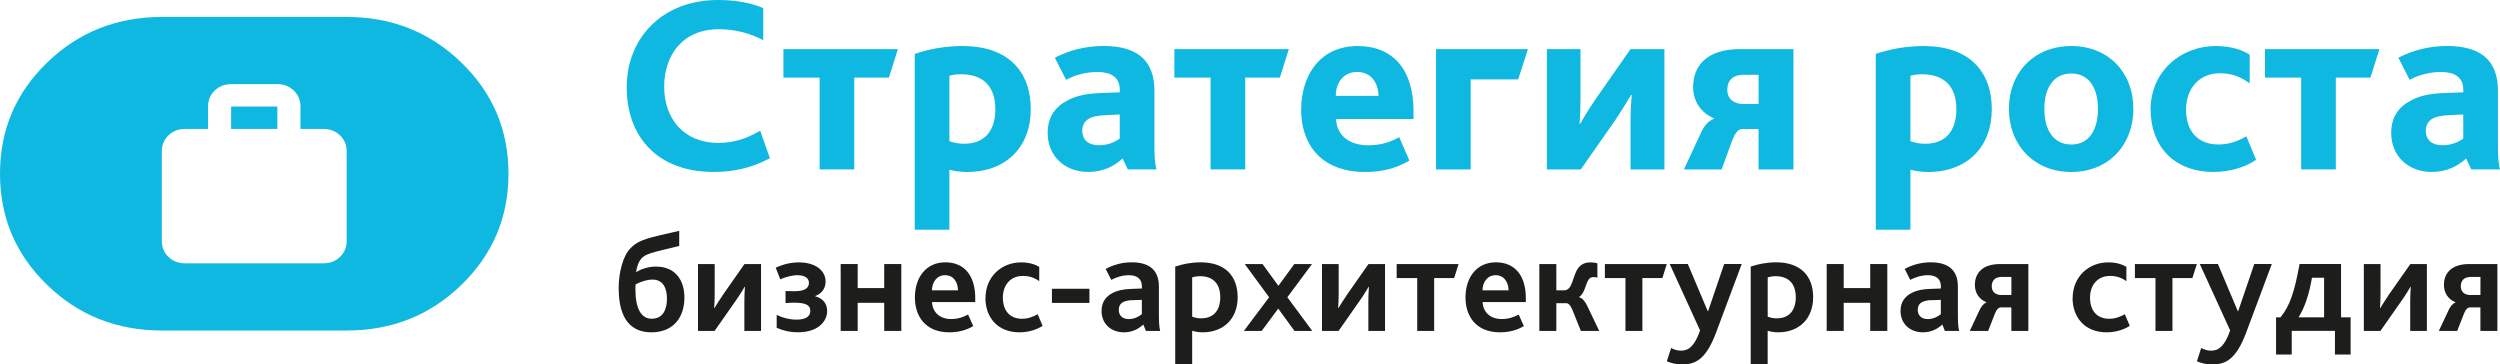<?xml version="1.0" encoding="UTF-8"?> <svg xmlns="http://www.w3.org/2000/svg" width="295" height="43" viewBox="0 0 295 43" fill="none"><g clip-path="url(#clip0_142_110)"><path d="M90.847 18.669C88.513 19.927 86.275 20.29 84.215 20.29C77.524 20.29 73.952 16.088 73.952 10.297C73.952 4.506 78.126 0 84.731 0C86.942 0 88.76 0.389 90.062 0.96V4.74C88.459 3.898 86.732 3.45 84.823 3.45C80.466 3.45 78.373 6.601 78.373 10.233C78.373 14.136 80.826 16.866 84.737 16.866C86.764 16.866 88.249 16.264 89.701 15.427L90.852 18.669H90.847Z" fill="#0EB8E0"></path><path d="M96.715 9.156H92.444V5.796H105.951L104.891 9.156H100.803V19.991H96.715V9.156Z" fill="#0EB8E0"></path><path d="M107.941 6.361C109.517 5.818 111.453 5.434 113.605 5.434C118.935 5.434 121.63 8.404 121.63 12.878C121.63 17.351 118.725 20.295 114.089 20.295C113.39 20.295 112.696 20.204 112.029 20.023V27.11H107.941V6.361ZM113.788 16.962C116.24 16.962 117.451 15.373 117.451 12.878C117.451 10.116 115.934 8.766 113.422 8.766C112.905 8.766 112.486 8.798 112.029 8.948V16.664C112.577 16.845 113.088 16.962 113.788 16.962Z" fill="#0EB8E0"></path><path d="M132.468 18.701C131.468 19.602 130.198 20.29 128.407 20.29C125.653 20.29 123.625 18.429 123.625 15.698C123.625 13.779 124.534 12.574 126.014 11.827C127.014 11.283 128.283 11.043 129.741 10.985L132.135 10.894V10.595C132.135 9.092 131.075 8.494 129.499 8.494C128.165 8.494 126.804 8.857 125.804 9.422L124.47 6.809C126.164 5.94 128.074 5.428 130.225 5.428C134.345 5.428 136.223 7.257 136.223 10.713V16.776C136.223 18.034 136.223 19.207 136.465 19.986H133.076L132.468 18.695V18.701ZM130.376 13.598C129.558 13.63 128.924 13.747 128.466 14.019C127.982 14.317 127.708 14.771 127.708 15.427C127.708 16.541 128.466 17.138 129.677 17.138C130.887 17.138 131.704 16.658 132.129 16.36V13.507L130.37 13.598H130.376Z" fill="#0EB8E0"></path><path d="M142.849 9.156H138.579V5.796H152.085L151.025 9.156H146.937V19.991H142.849V9.156Z" fill="#0EB8E0"></path><path d="M157.652 14.051C157.743 16.034 159.287 17.143 161.439 17.143C162.923 17.143 164.074 16.781 165.102 16.184L166.312 18.946C164.709 19.906 162.923 20.295 161.105 20.295C155.624 20.295 153.537 16.722 153.537 13C153.537 8.708 155.898 5.434 160.196 5.434C164.494 5.434 166.796 8.345 166.796 13.118V14.045H157.652V14.051ZM162.676 11.315C162.616 9.907 161.923 8.494 160.131 8.494C158.464 8.494 157.62 9.844 157.62 11.315H162.676Z" fill="#0EB8E0"></path><path d="M169.458 5.796H180.297L179.146 9.369H173.541V19.996H169.453V5.796H169.458Z" fill="#0EB8E0"></path><path d="M182.534 5.796H186.498V11.47C186.498 12.638 186.472 13.784 186.38 14.589H186.472C186.805 14.019 187.499 12.819 188.317 11.646L192.404 5.796H196.401V19.996H192.404V14.323C192.404 13.155 192.464 12.008 192.555 11.203H192.464C192.13 11.774 191.404 12.974 190.619 14.147L186.531 19.996H182.534V5.796Z" fill="#0EB8E0"></path><path d="M200.666 15.757C201.123 14.771 201.575 14.285 202.242 14.019V13.96C200.639 13.267 199.79 11.891 199.79 10.27C199.79 7.865 201.301 5.796 205.303 5.796H211.628V19.996H207.508V15.224H205.572C205.179 15.224 204.781 15.586 204.421 16.514L203.151 19.996H198.703L200.672 15.762L200.666 15.757ZM205.787 12.275H207.514V8.825H205.728C204.367 8.825 203.818 9.609 203.818 10.595C203.818 11.582 204.485 12.275 205.787 12.275Z" fill="#0EB8E0"></path><path d="M221.342 6.361C222.918 5.818 224.855 5.434 227.006 5.434C232.337 5.434 235.032 8.404 235.032 12.878C235.032 17.351 232.127 20.295 227.49 20.295C226.791 20.295 226.097 20.204 225.43 20.023V27.11H221.342V6.361ZM227.189 16.962C229.642 16.962 230.852 15.373 230.852 12.878C230.852 10.116 229.335 8.766 226.823 8.766C226.307 8.766 225.888 8.798 225.43 8.948V16.664C225.979 16.845 226.49 16.962 227.189 16.962Z" fill="#0EB8E0"></path><path d="M237.054 12.851C237.054 8.558 240.023 5.434 244.412 5.434C248.801 5.434 251.738 8.553 251.738 12.851C251.738 17.149 248.774 20.295 244.412 20.295C240.05 20.295 237.054 17.143 237.054 12.851ZM247.559 12.851C247.559 10.446 246.558 8.676 244.412 8.676C242.266 8.676 241.233 10.446 241.233 12.851C241.233 15.256 242.261 17.053 244.412 17.053C246.564 17.053 247.559 15.251 247.559 12.851Z" fill="#0EB8E0"></path><path d="M253.766 12.968C253.766 8.468 257.278 5.434 261.49 5.434C263.426 5.434 264.701 5.972 265.46 6.452V9.844C264.432 9.06 263.34 8.644 261.947 8.644C259.43 8.644 257.951 10.537 257.951 12.936C257.951 15.608 259.462 17.047 261.764 17.047C263.034 17.047 264.007 16.69 265.067 16.088L266.218 18.85C265.04 19.687 263.19 20.29 261.194 20.29C256.439 20.29 253.777 17.138 253.777 12.963L253.766 12.968Z" fill="#0EB8E0"></path><path d="M271.538 9.156H267.267V5.796H280.773L279.713 9.156H275.625V19.991H271.538V9.156Z" fill="#0EB8E0"></path><path d="M291.004 18.701C290.003 19.602 288.734 20.29 286.943 20.29C284.189 20.29 282.161 18.429 282.161 15.698C282.161 13.779 283.07 12.574 284.554 11.827C285.549 11.283 286.824 11.043 288.276 10.985L290.67 10.894V10.595C290.67 9.092 289.61 8.494 288.034 8.494C286.7 8.494 285.34 8.857 284.339 9.422L283.005 6.809C284.7 5.94 286.609 5.428 288.761 5.428C292.881 5.428 294.758 7.257 294.758 10.713V16.776C294.758 18.034 294.758 19.207 295 19.986H291.611L291.004 18.695V18.701ZM288.911 13.598C288.094 13.63 287.459 13.747 287.002 14.019C286.518 14.317 286.243 14.771 286.243 15.427C286.243 16.541 287.002 17.138 288.212 17.138C289.422 17.138 290.24 16.658 290.665 16.36V13.507L288.906 13.598H288.911Z" fill="#0EB8E0"></path><path d="M73 34.042C73 32.143 73.522 30.176 74.377 29.323C75.404 28.219 76.582 28.069 80.148 27.238V29.024C77.002 29.792 76.125 29.925 75.625 30.576C75.356 30.906 75.151 31.461 75.055 32.09H75.087C75.657 31.759 76.464 31.456 77.394 31.456C79.713 31.456 80.762 33.093 80.762 35.108C80.762 37.46 79.449 39.214 76.857 39.214C74.571 39.214 73.005 37.764 73.005 34.042H73ZM78.701 35.257C78.701 34.106 78.314 32.991 77.002 32.991C76.329 32.991 75.603 33.242 74.996 33.556C74.979 33.775 74.979 33.978 74.979 34.122C74.979 36.489 75.7 37.609 76.9 37.609C78.212 37.609 78.701 36.542 78.701 35.257Z" fill="#1D1D1B"></path><path d="M82.365 31.157H84.333V34.66C84.333 35.295 84.301 35.897 84.269 36.361H84.301C84.521 35.999 84.909 35.375 85.361 34.708L87.851 31.157H89.803V39.049H87.835V35.545C87.835 34.911 87.867 34.308 87.905 33.844H87.867C87.647 34.212 87.281 34.831 86.807 35.497L84.317 39.054H82.365V31.162V31.157Z" fill="#1D1D1B"></path><path d="M91.648 38.681V37.166C92.439 37.529 93.176 37.716 93.988 37.716C95.048 37.716 95.618 37.369 95.618 36.665C95.618 35.961 94.978 35.716 93.687 35.716C93.52 35.716 93.047 35.732 92.692 35.764V34.346C93.095 34.362 93.665 34.362 93.789 34.362C95.069 34.362 95.457 33.908 95.457 33.375C95.457 32.842 94.983 32.474 94.112 32.474C93.439 32.474 92.617 32.709 92.073 32.959L91.535 31.594C92.358 31.194 93.321 30.96 94.257 30.96C96.226 30.96 97.42 31.925 97.42 33.226C97.42 34.01 96.979 34.66 96.188 34.927V34.959C97.129 35.209 97.603 35.86 97.603 36.692C97.603 37.924 96.543 39.209 94.15 39.209C93.138 39.209 92.283 38.974 91.643 38.675L91.648 38.681Z" fill="#1D1D1B"></path><path d="M99.2 31.157H101.207V33.994H104.337V31.157H106.354V39.049H104.337V35.732H101.207V39.049H99.2V31.157Z" fill="#1D1D1B"></path><path d="M109.979 35.641C110.033 36.857 110.905 37.646 112.233 37.646C113.024 37.646 113.664 37.428 114.234 37.113L114.842 38.478C113.997 38.995 113.008 39.214 112.029 39.214C109.135 39.214 107.957 37.246 107.957 35.108C107.957 32.741 109.269 30.954 111.545 30.954C113.82 30.954 115.078 32.554 115.078 35.172V35.641H109.979ZM113.045 34.26C113.029 33.359 112.572 32.474 111.518 32.474C110.523 32.474 109.985 33.311 109.969 34.26H113.045Z" fill="#1D1D1B"></path><path d="M116.289 35.161C116.289 32.709 118.123 30.96 120.495 30.96C121.49 30.96 122.211 31.226 122.63 31.493V33.178C122.076 32.778 121.469 32.559 120.694 32.559C119.215 32.559 118.338 33.658 118.338 35.114C118.338 36.734 119.231 37.614 120.592 37.614C121.334 37.614 121.888 37.38 122.442 37.081L123.028 38.446C122.388 38.878 121.393 39.214 120.301 39.214C117.709 39.214 116.278 37.444 116.278 35.161H116.289Z" fill="#1D1D1B"></path><path d="M124.126 34.074H128.552V35.743H124.126V34.074Z" fill="#1D1D1B"></path><path d="M134.91 38.297C134.34 38.814 133.614 39.214 132.624 39.214C131.107 39.214 129.983 38.212 129.983 36.697C129.983 35.631 130.505 34.964 131.328 34.548C131.882 34.266 132.57 34.127 133.383 34.095L134.743 34.042V33.791C134.743 32.874 134.136 32.474 133.216 32.474C132.425 32.474 131.699 32.725 131.129 33.023L130.473 31.738C131.414 31.221 132.441 30.954 133.549 30.954C135.685 30.954 136.75 31.919 136.75 33.823V37.028C136.75 37.945 136.782 38.633 136.9 39.049H135.217L134.916 38.297H134.91ZM133.662 35.412C133.141 35.428 132.769 35.513 132.506 35.663C132.167 35.844 132.016 36.164 132.016 36.564C132.016 37.246 132.468 37.652 133.194 37.652C133.921 37.652 134.475 37.284 134.738 37.07V35.385L133.662 35.423V35.412Z" fill="#1D1D1B"></path><path d="M138.675 31.456C139.552 31.157 140.59 30.954 141.688 30.954C144.549 30.954 146.044 32.554 146.044 35.076C146.044 37.598 144.393 39.214 141.908 39.214C141.483 39.214 141.064 39.145 140.676 39.033V43.005H138.675V31.461V31.456ZM141.752 37.561C143.231 37.561 143.99 36.596 143.99 35.076C143.99 33.391 143.048 32.591 141.618 32.591C141.263 32.591 140.978 32.645 140.676 32.725V37.364C141.031 37.497 141.333 37.566 141.752 37.566V37.561Z" fill="#1D1D1B"></path><path d="M149.756 35.076L146.878 31.157H148.981L150.848 33.727L152.73 31.157H154.817L151.907 35.076L154.849 39.049H152.746L150.832 36.415L148.879 39.049H146.776L149.756 35.076Z" fill="#1D1D1B"></path><path d="M155.995 31.157H157.964V34.66C157.964 35.295 157.932 35.897 157.899 36.361H157.932C158.152 35.999 158.539 35.375 158.991 34.708L161.482 31.157H163.434V39.049H161.465V35.545C161.465 34.911 161.498 34.308 161.535 33.844H161.498C161.277 34.212 160.911 34.831 160.438 35.497L157.948 39.054H155.995V31.162V31.157Z" fill="#1D1D1B"></path><path d="M167.232 32.81H164.806V31.157H172.11L171.588 32.81H169.232V39.049H167.232V32.81Z" fill="#1D1D1B"></path><path d="M174.95 35.641C175.004 36.857 175.875 37.646 177.204 37.646C177.995 37.646 178.635 37.428 179.205 37.113L179.813 38.478C178.968 38.995 177.978 39.214 176.999 39.214C174.106 39.214 172.928 37.246 172.928 35.108C172.928 32.741 174.24 30.954 176.515 30.954C178.791 30.954 180.049 32.554 180.049 35.172V35.641H174.95ZM178.011 34.26C177.995 33.359 177.537 32.474 176.483 32.474C175.488 32.474 174.95 33.311 174.934 34.26H178.011Z" fill="#1D1D1B"></path><path d="M181.641 31.157H183.648V34.26H184.573C185.568 34.26 185.546 32.607 186.208 31.658C186.525 31.221 186.983 30.96 187.671 30.96C187.892 30.96 188.257 30.992 188.494 31.077V32.762C188.36 32.714 188.193 32.698 188.037 32.698C187.8 32.698 187.617 32.778 187.483 32.949C187.079 33.498 187.009 34.634 186.337 35.033V35.066C186.741 35.215 187.009 35.519 187.262 36.031L188.709 39.049H186.541L185.53 36.532C185.294 35.999 185.073 35.78 184.842 35.78H183.648V39.049H181.641V31.157Z" fill="#1D1D1B"></path><path d="M191.802 32.81H189.376V31.157H196.681L196.159 32.81H193.803V39.049H191.802V32.81Z" fill="#1D1D1B"></path><path d="M202.479 39.299C201.236 42.584 199.924 43 198.472 43C197.815 43 197.229 42.867 196.686 42.632L197.192 41.064C197.563 41.267 197.95 41.379 198.386 41.379C199.279 41.379 199.983 40.798 200.607 38.99L197.025 31.151H199.16L201.516 36.724H201.554L203.452 31.151H205.523L202.479 39.294V39.299Z" fill="#1D1D1B"></path><path d="M206.583 31.456C207.46 31.157 208.498 30.954 209.595 30.954C212.457 30.954 213.952 32.554 213.952 35.076C213.952 37.598 212.301 39.214 209.816 39.214C209.391 39.214 208.971 39.145 208.584 39.033V43.005H206.583V31.461V31.456ZM209.665 37.561C211.144 37.561 211.903 36.596 211.903 35.076C211.903 33.391 210.961 32.591 209.531 32.591C209.176 32.591 208.89 32.645 208.589 32.725V37.364C208.944 37.497 209.245 37.566 209.665 37.566V37.561Z" fill="#1D1D1B"></path><path d="M215.549 31.157H217.556V33.994H220.686V31.157H222.703V39.049H220.686V35.732H217.556V39.049H215.549V31.157Z" fill="#1D1D1B"></path><path d="M229.19 38.297C228.62 38.814 227.894 39.214 226.904 39.214C225.387 39.214 224.263 38.212 224.263 36.697C224.263 35.631 224.785 34.964 225.608 34.548C226.162 34.266 226.85 34.127 227.663 34.095L229.023 34.042V33.791C229.023 32.874 228.416 32.474 227.496 32.474C226.705 32.474 225.979 32.725 225.409 33.023L224.753 31.738C225.694 31.221 226.721 30.954 227.829 30.954C229.965 30.954 231.03 31.919 231.03 33.823V37.028C231.03 37.945 231.062 38.633 231.18 39.049H229.497L229.196 38.297H229.19ZM227.942 35.412C227.42 35.428 227.049 35.513 226.786 35.663C226.447 35.844 226.296 36.164 226.296 36.564C226.296 37.246 226.748 37.652 227.474 37.652C228.2 37.652 228.754 37.284 229.018 37.07V35.385L227.942 35.423V35.412Z" fill="#1D1D1B"></path><path d="M233.542 36.681C233.794 36.148 234.031 35.844 234.397 35.695V35.663C233.488 35.295 233.036 34.527 233.036 33.61C233.036 32.293 233.864 31.157 236.016 31.157H239.345V39.049H237.339V36.276H236.097C235.86 36.276 235.607 36.479 235.392 37.028L234.601 39.049H232.434L233.547 36.681H233.542ZM236.204 34.809H237.344V32.677H236.22C235.376 32.677 235.026 33.146 235.026 33.78C235.026 34.415 235.43 34.815 236.204 34.815V34.809Z" fill="#1D1D1B"></path><path d="M244.574 35.161C244.574 32.709 246.408 30.96 248.78 30.96C249.775 30.96 250.496 31.226 250.915 31.493V33.178C250.361 32.778 249.753 32.559 248.979 32.559C247.5 32.559 246.623 33.658 246.623 35.114C246.623 36.734 247.516 37.614 248.877 37.614C249.619 37.614 250.173 37.38 250.727 37.081L251.313 38.446C250.673 38.878 249.678 39.214 248.586 39.214C245.994 39.214 244.563 37.444 244.563 35.161H244.574Z" fill="#1D1D1B"></path><path d="M254.347 32.81H251.921V31.157H259.225L258.704 32.81H256.348V39.049H254.347V32.81Z" fill="#1D1D1B"></path><path d="M265.029 39.299C263.787 42.584 262.474 43 261.022 43C260.366 43 259.779 42.867 259.236 42.632L259.742 41.064C260.113 41.267 260.5 41.379 260.936 41.379C261.829 41.379 262.533 40.798 263.157 38.99L259.575 31.151H261.71L264.066 36.724H264.104L266.003 31.151H268.074L265.029 39.294V39.299Z" fill="#1D1D1B"></path><path d="M268.574 37.444H269.096C270.209 36.095 270.747 34.458 271.349 31.151H276.244V37.444H277.374V41.832H275.523V39.043H270.424V41.832H268.574V37.444ZM274.243 32.773H272.812C272.463 34.809 271.952 36.276 271.247 37.412V37.449H274.243V32.778V32.773Z" fill="#1D1D1B"></path><path d="M278.933 31.157H280.902V34.66C280.902 35.295 280.87 35.897 280.838 36.361H280.87C281.09 35.999 281.478 35.375 281.929 34.708L284.42 31.157H286.372V39.049H284.404V35.545C284.404 34.911 284.436 34.308 284.474 33.844H284.436C284.215 34.212 283.85 34.831 283.376 35.497L280.886 39.054H278.933V31.162V31.157Z" fill="#1D1D1B"></path><path d="M288.89 36.681C289.142 36.148 289.379 35.844 289.745 35.695V35.663C288.836 35.295 288.384 34.527 288.384 33.61C288.384 32.293 289.212 31.157 291.364 31.157H294.693V39.049H292.687V36.276H291.445C291.208 36.276 290.955 36.479 290.74 37.028L289.949 39.049H287.782L288.895 36.681H288.89ZM291.552 34.809H292.692V32.677H291.568C290.724 32.677 290.374 33.146 290.374 33.78C290.374 34.415 290.778 34.815 291.552 34.815V34.809Z" fill="#1D1D1B"></path></g><path d="M21.818 31.071H38.182C38.955 31.071 39.603 30.818 40.126 30.31C40.65 29.803 40.911 29.176 40.909 28.429V17.857C40.909 17.108 40.647 16.481 40.124 15.975C39.6 15.47 38.953 15.216 38.182 15.214H35.455V12.571C35.455 11.823 35.193 11.195 34.669 10.69C34.145 10.184 33.498 9.93 32.727 9.929H27.273C26.5 9.929 25.853 10.182 25.331 10.69C24.809 11.197 24.547 11.824 24.546 12.571V15.214H21.818C21.046 15.214 20.398 15.468 19.876 15.975C19.355 16.483 19.093 17.11 19.091 17.857V28.429C19.091 29.177 19.353 29.805 19.876 30.313C20.4 30.82 21.047 31.073 21.818 31.071ZM27.273 15.214V12.571H32.727V15.214H27.273ZM19.091 39C13.773 39 9.262 37.206 5.558 33.617C1.855 30.027 0.002 25.655 1.3369e-06 20.5C-0.002 15.345 1.851 10.973 5.558 7.386C9.265 3.799 13.776 2.004 19.091 2H40.909C46.227 2 50.739 3.795 54.444 7.386C58.15 10.977 60.002 15.348 60 20.5C59.998 25.652 58.146 30.024 54.444 33.617C50.743 37.209 46.231 39.004 40.909 39H19.091Z" fill="#0EB8E0"></path><defs><clipPath id="clip0_142_110"><rect width="222" height="43" fill="white" transform="translate(73)"></rect></clipPath></defs></svg> 